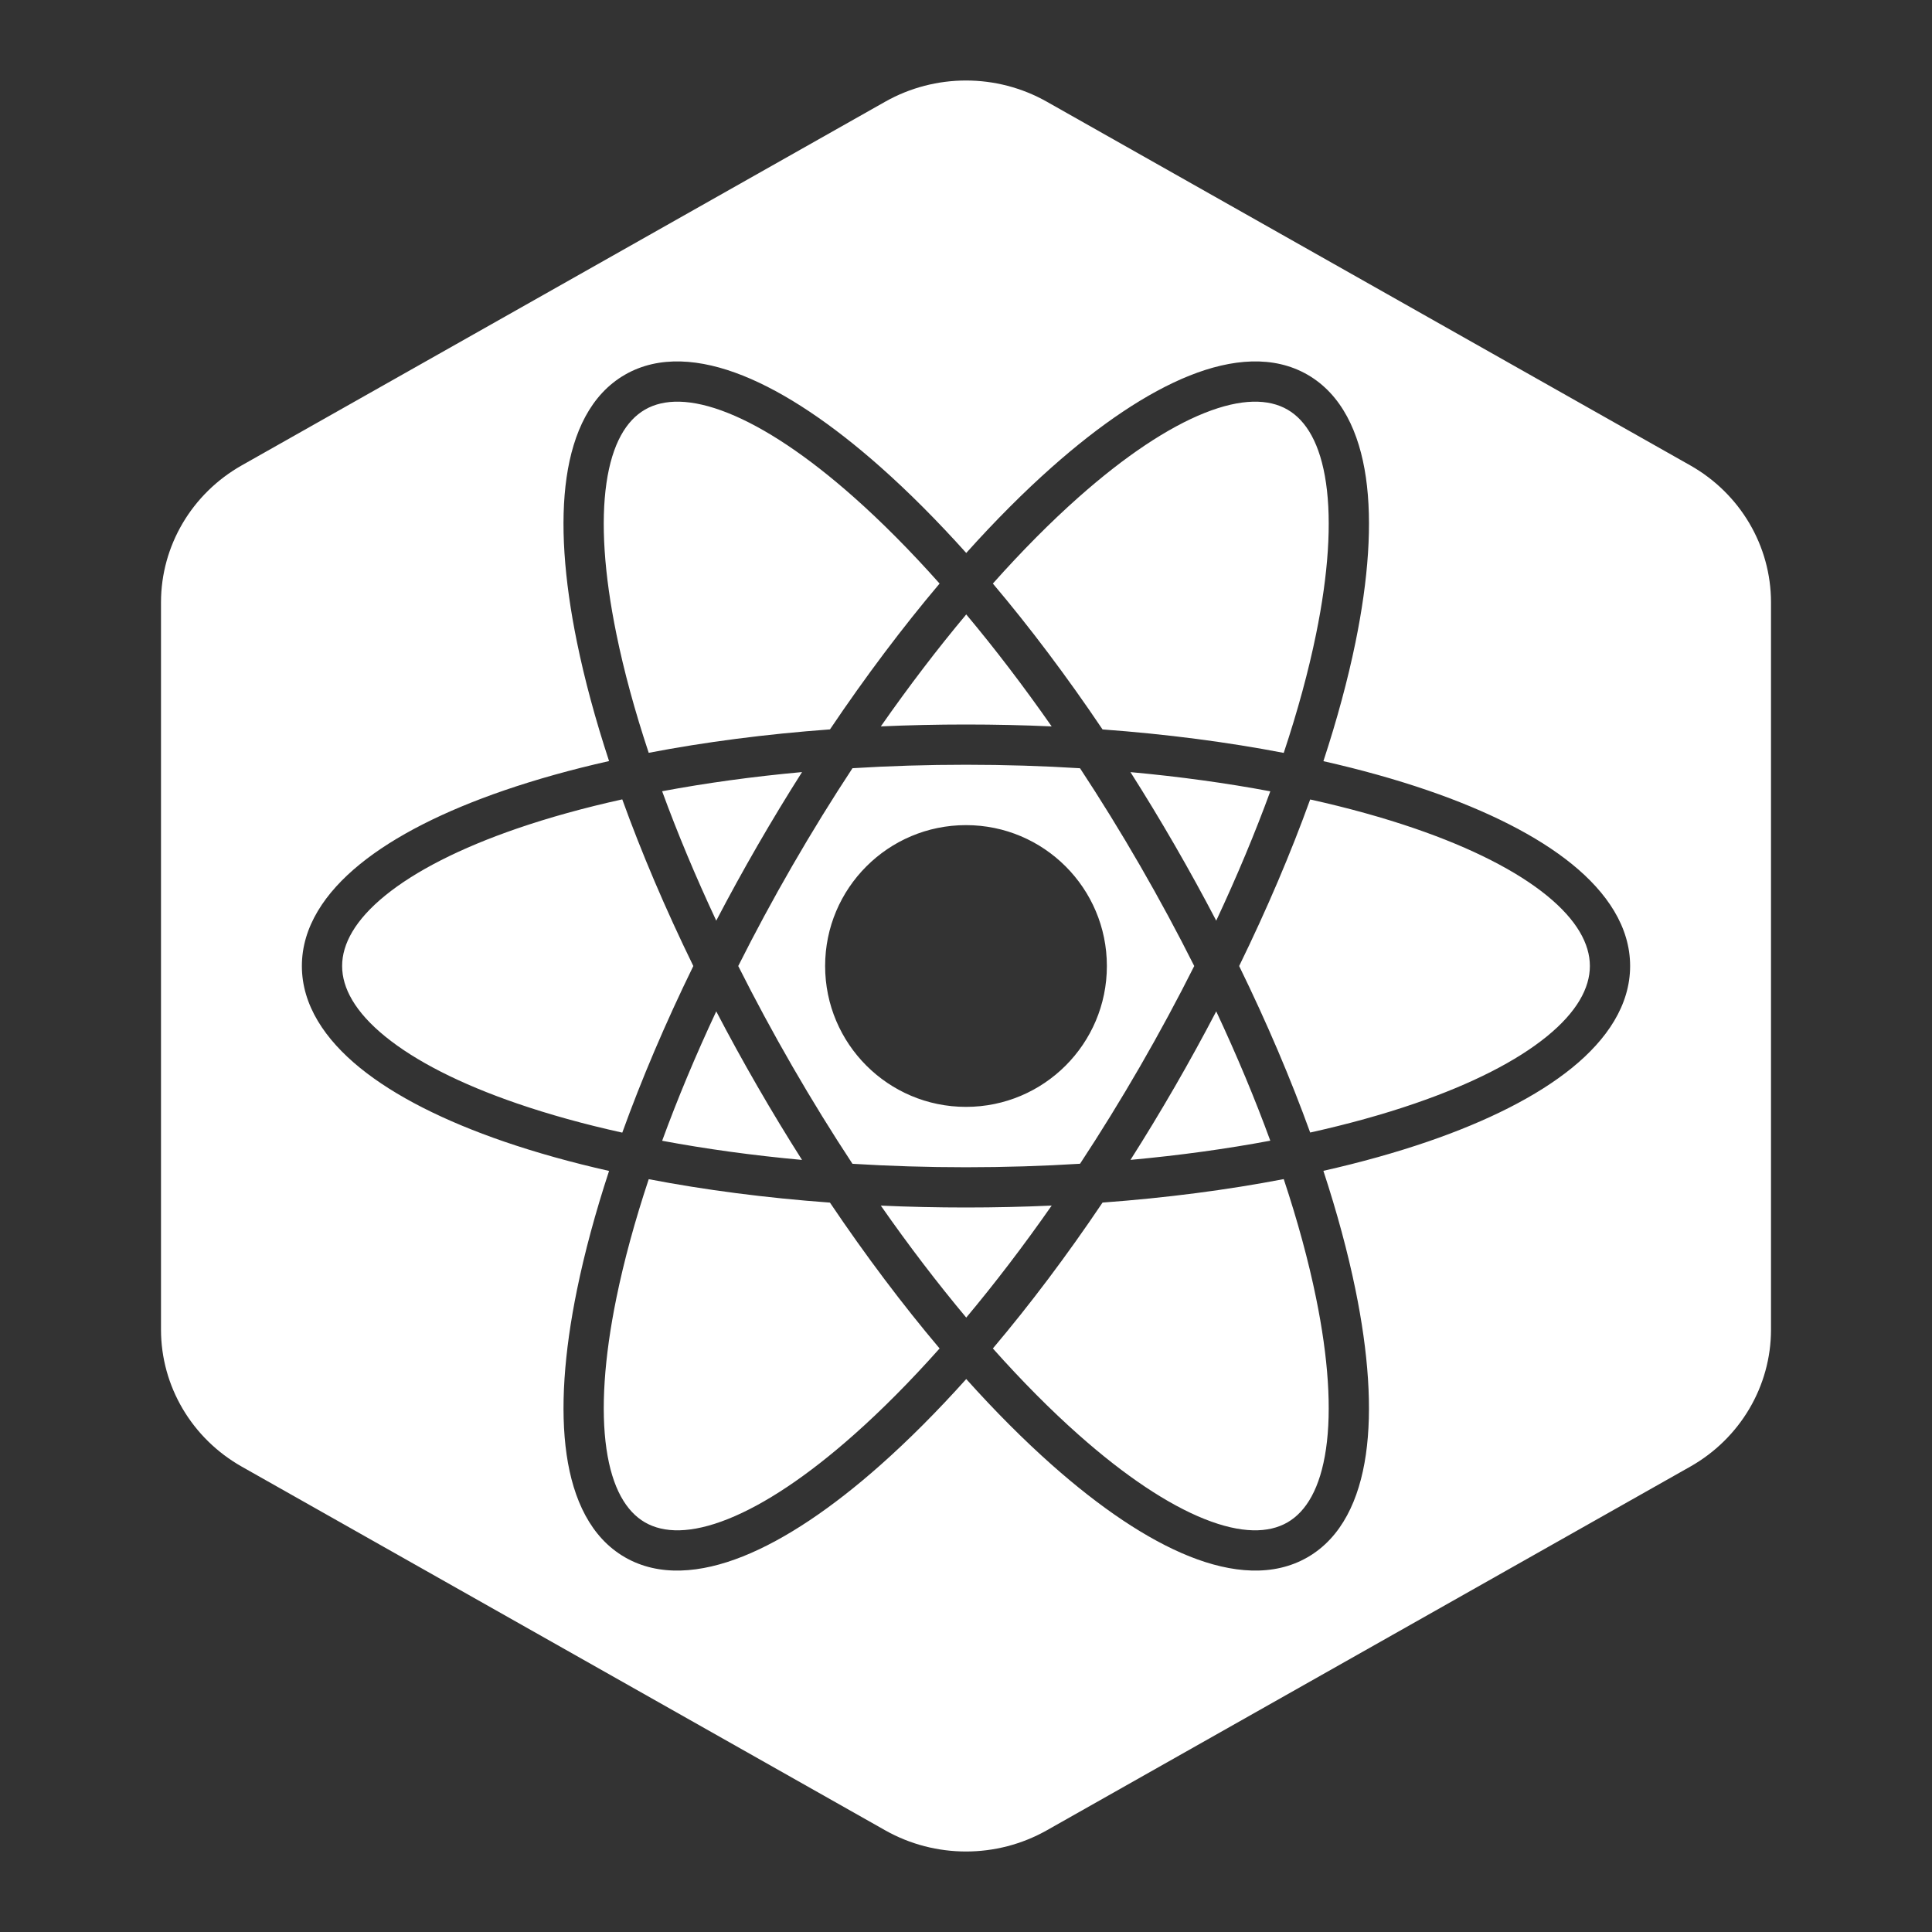 <svg width="96" height="96" viewBox="0 0 96 96" fill="none" xmlns="http://www.w3.org/2000/svg">
<rect x="0" y="0" width="96" height="96" fill="#333333" stroke="none"/>
<path fill-rule="evenodd" clip-rule="evenodd" d="M43.984 90.947C46.469 92.351 49.531 92.351 52.016 90.947L83.984 72.878C86.469 71.474 88 68.878 88 66.068L88 29.932C88 27.122 86.469 24.526 83.984 23.122L52.016 5.054C49.531 3.649 46.469 3.649 43.984 5.054L12.016 23.122C9.531 24.526 8 27.122 8 29.932L8 66.068C8 68.878 9.531 71.474 12.016 72.878L43.984 90.947ZM32.05 75.647C31.117 75.108 30.418 73.948 30.134 71.993C29.853 70.051 30.014 67.498 30.631 64.482C31.005 62.654 31.542 60.678 32.235 58.593C35.017 59.127 38.045 59.523 41.24 59.757C43.023 62.405 44.858 64.837 46.688 67.004C45.242 68.628 43.812 70.067 42.429 71.293C40.126 73.336 37.995 74.752 36.173 75.479C34.338 76.212 32.984 76.185 32.05 75.647ZM48.012 65.47C46.594 63.776 45.169 61.914 43.767 59.906C45.153 59.968 46.566 60 48 60C49.442 60 50.863 59.967 52.258 59.904C50.855 61.913 49.43 63.776 48.012 65.47ZM43.756 72.79C45.146 71.557 46.574 70.127 48.012 68.524C49.45 70.127 50.877 71.557 52.268 72.79C54.663 74.914 56.991 76.491 59.109 77.337C61.214 78.177 63.282 78.355 64.973 77.379C66.665 76.402 67.544 74.522 67.869 72.279C68.196 70.022 67.994 67.217 67.352 64.081C66.974 62.235 66.44 60.255 65.758 58.178C67.629 57.756 69.369 57.268 70.953 56.724C73.908 55.708 76.371 54.475 78.116 53.058C79.852 51.646 81 49.943 81 48C81 46.057 79.852 44.353 78.116 42.942C76.371 41.524 73.908 40.292 70.953 39.276C69.369 38.732 67.629 38.244 65.759 37.822C66.441 35.745 66.975 33.764 67.353 31.919C67.995 28.782 68.197 25.978 67.87 23.72C67.545 21.477 66.665 19.598 64.974 18.621C63.283 17.645 61.215 17.823 59.11 18.663C56.992 19.509 54.664 21.086 52.269 23.21C50.878 24.443 49.45 25.874 48.012 27.477C46.574 25.874 45.146 24.443 43.755 23.21C41.36 21.086 39.032 19.509 36.913 18.663C34.809 17.823 32.741 17.645 31.05 18.621C29.358 19.598 28.479 21.477 28.154 23.721C27.827 25.978 28.029 28.782 28.671 31.919C29.048 33.763 29.582 35.742 30.264 37.817C28.385 38.24 26.637 38.73 25.047 39.276C22.092 40.292 19.628 41.524 17.884 42.942C16.148 44.353 15 46.057 15 48C15 49.943 16.148 51.646 17.884 53.058C19.628 54.475 22.092 55.708 25.047 56.724C26.637 57.27 28.385 57.759 30.264 58.183C29.583 60.258 29.049 62.237 28.672 64.081C28.03 67.217 27.828 70.022 28.155 72.279C28.48 74.522 29.359 76.402 31.05 77.379C32.742 78.355 34.809 78.177 36.914 77.337C39.033 76.491 41.361 74.914 43.756 72.79ZM65.392 64.482C65.018 62.653 64.481 60.675 63.788 58.589C61.006 59.124 57.98 59.52 54.785 59.755C53.002 62.404 51.167 64.837 49.335 67.004C50.782 68.628 52.212 70.067 53.595 71.293C55.898 73.336 58.029 74.752 59.851 75.479C61.686 76.212 63.04 76.185 63.973 75.647C64.906 75.108 65.606 73.948 65.889 71.993C66.171 70.051 66.01 67.498 65.392 64.482ZM70.302 54.832C68.731 55.373 66.987 55.857 65.102 56.275C64.144 53.627 62.963 50.845 61.573 48.001C62.963 45.156 64.145 42.374 65.102 39.725C66.988 40.143 68.731 40.627 70.302 41.167C73.138 42.142 75.361 43.28 76.855 44.494C78.357 45.715 79 46.906 79 48C79 49.094 78.357 50.285 76.855 51.505C75.361 52.72 73.138 53.858 70.302 54.832ZM63.12 56.68C62.365 54.615 61.467 52.461 60.434 50.254C59.788 51.492 59.103 52.739 58.383 53.987C57.661 55.237 56.923 56.454 56.173 57.634C58.623 57.409 60.951 57.087 63.12 56.68ZM56.651 52.987C57.617 51.313 58.515 49.646 59.341 48.001C58.515 46.355 57.617 44.688 56.65 43.013C55.68 41.332 54.681 39.716 53.666 38.174C51.83 38.06 49.936 38 48 38C46.073 38 44.187 38.059 42.359 38.172C41.343 39.715 40.345 41.332 39.374 43.013C38.407 44.688 37.509 46.355 36.683 48.001C37.509 49.646 38.407 51.313 39.373 52.987C40.344 54.668 41.342 56.285 42.358 57.828C44.187 57.941 46.072 58 48 58C49.936 58 51.83 57.94 53.667 57.826C54.682 56.284 55.68 54.667 56.651 52.987ZM63.121 39.32C62.365 41.386 61.467 43.54 60.434 45.747C59.787 44.509 59.103 43.262 58.382 42.013C57.66 40.763 56.922 39.546 56.172 38.366C58.622 38.59 60.952 38.913 63.121 39.32ZM63.788 37.411C61.006 36.876 57.98 36.479 54.784 36.245C53.001 33.597 51.166 31.164 49.335 28.997C50.782 27.372 52.212 25.933 53.596 24.706C55.899 22.664 58.03 21.248 59.852 20.521C61.687 19.788 63.041 19.814 63.974 20.353C64.907 20.892 65.607 22.051 65.89 24.007C66.171 25.949 66.011 28.502 65.393 31.518C65.019 33.347 64.482 35.325 63.788 37.411ZM42.428 24.706C43.812 25.933 45.242 27.372 46.688 28.997C44.858 31.163 43.024 33.596 41.241 36.243C38.045 36.477 35.017 36.873 32.234 37.407C31.541 35.322 31.004 33.345 30.631 31.518C30.013 28.502 29.852 25.949 30.134 24.007C30.417 22.051 31.116 20.892 32.05 20.353C32.983 19.814 34.337 19.788 36.172 20.521C37.994 21.248 40.125 22.664 42.428 24.706ZM25.698 41.167C27.275 40.625 29.026 40.139 30.92 39.72C31.877 42.37 33.06 45.154 34.451 48.001C33.06 50.846 31.878 53.63 30.921 56.28C29.026 55.861 27.276 55.375 25.698 54.832C22.862 53.858 20.64 52.72 19.145 51.505C17.643 50.285 17 49.094 17 48C17 46.906 17.643 45.715 19.145 44.494C20.64 43.28 22.862 42.142 25.698 41.167ZM32.901 39.316C33.657 41.383 34.556 43.538 35.59 45.747C36.236 44.509 36.921 43.262 37.642 42.013C38.364 40.762 39.103 39.544 39.853 38.364C37.402 38.587 35.072 38.91 32.901 39.316ZM32.902 56.684C33.658 54.618 34.556 52.462 35.59 50.254C36.236 51.492 36.92 52.739 37.641 53.987C38.363 55.238 39.102 56.456 39.852 57.636C37.402 57.412 35.072 57.09 32.902 56.684ZM52.257 36.095C50.854 34.087 49.43 32.224 48.012 30.531C46.594 32.224 45.17 34.087 43.768 36.094C45.154 36.032 46.567 36 48 36C49.442 36 50.863 36.032 52.257 36.095ZM55 48C55 51.866 51.866 55 48 55C44.134 55 41 51.866 41 48C41 44.134 44.134 41 48 41C51.866 41 55 44.134 55 48Z" fill="white"/>
</svg>

